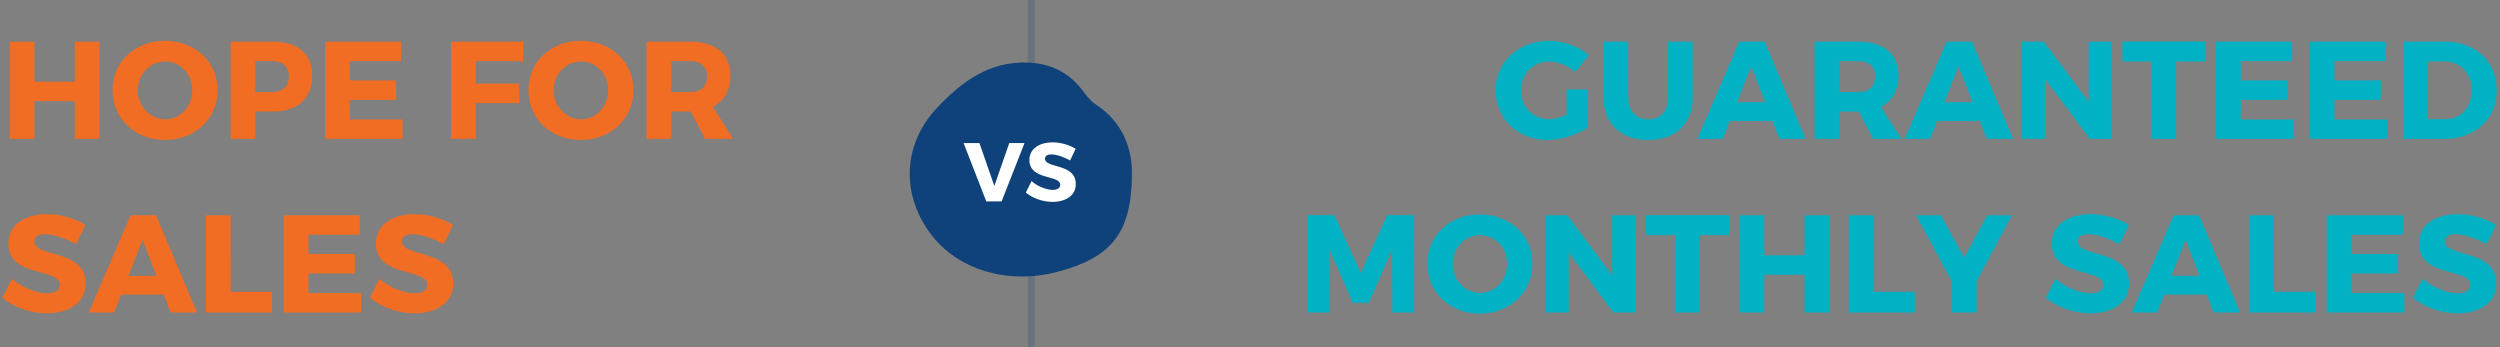 <svg width="360" height="50" fill="none" xmlns="http://www.w3.org/2000/svg"><rect width="100%" height="100%" fill="#808080" stroke="none"/><path d="M14.32 20V6h-3.56v5.76h-5.8V6H1.4v14h3.56v-5.44h5.8V20h3.56zm9.443-14.12c-4.32 0-7.56 3.02-7.56 7.1 0 4.1 3.24 7.18 7.56 7.18 4.34 0 7.58-3.1 7.58-7.18 0-4.06-3.24-7.1-7.58-7.1zm.04 2.98c2.16 0 3.88 1.78 3.88 4.14 0 2.36-1.72 4.18-3.88 4.18-2.14 0-3.96-1.82-3.96-4.18 0-2.36 1.8-4.14 3.96-4.14zM33.216 6v14h3.56v-3.94h2.54c3.58 0 5.64-1.9 5.64-5.18 0-3.12-2.06-4.88-5.64-4.88h-6.1zm3.56 2.8h2.36c1.56 0 2.46.74 2.46 2.2 0 1.48-.9 2.26-2.46 2.26h-2.36V8.8zm20.994 0V6H46.81v14h11.18v-2.8h-7.62v-2.82h6.68v-2.8h-6.68V8.8h7.4zm17.545 0V6h-10.38v14h3.56v-5.16h6.28v-2.8h-6.28V8.8h6.82zm8.33-2.92c-4.32 0-7.56 3.02-7.56 7.1 0 4.1 3.24 7.18 7.56 7.18 4.34 0 7.58-3.1 7.58-7.18 0-4.06-3.24-7.1-7.58-7.1zm.04 2.98c2.16 0 3.88 1.78 3.88 4.14 0 2.36-1.72 4.18-3.88 4.18-2.14 0-3.96-1.82-3.96-4.18 0-2.36 1.8-4.14 3.96-4.14zM101.54 20h4.04l-2.94-4.62c1.64-.82 2.54-2.36 2.54-4.5 0-3.12-2.12-4.88-5.82-4.88H93.1v14h3.56v-3.94H99.46l2.08 3.94zm-4.88-6.74V8.8h2.7c1.54 0 2.44.74 2.44 2.2 0 1.48-.9 2.26-2.44 2.26h-2.7zM6.78 30.84c-3.36 0-5.58 1.64-5.58 4.22 0 4.96 7.4 3.48 7.4 5.96 0 .8-.7 1.22-1.82 1.22-1.46 0-3.62-.84-5.06-2.1L.34 42.88c1.66 1.36 4.06 2.24 6.4 2.24 3.12 0 5.6-1.48 5.6-4.28 0-5.06-7.4-3.68-7.4-6.1 0-.68.62-1.02 1.54-1.02 1.14 0 3 .6 4.48 1.46l1.34-2.78c-1.44-.94-3.5-1.56-5.52-1.56zm16.791 11.58l1 2.58h3.8l-5.9-14h-3.66l-6.04 14h3.66l1.02-2.58h6.12zm-1.04-2.7h-4.04l2.04-5.18 2 5.18zm10.69 2.3V31h-3.56v14h9.5v-2.98h-5.94zm18.592-8.22V31h-10.96v14h11.18v-2.8h-7.62v-2.82h6.68v-2.8h-6.68V33.8h7.4zm7.897-2.96c-3.36 0-5.58 1.64-5.58 4.22 0 4.96 7.4 3.48 7.4 5.96 0 .8-.7 1.22-1.82 1.22-1.46 0-3.62-.84-5.06-2.1l-1.38 2.74c1.66 1.36 4.06 2.24 6.4 2.24 3.12 0 5.6-1.48 5.6-4.28 0-5.06-7.4-3.68-7.4-6.1 0-.68.62-1.02 1.54-1.02 1.14 0 3 .6 4.48 1.46l1.34-2.78c-1.44-.94-3.5-1.56-5.52-1.56z" fill="#F06D23"/><path d="M215.363 13c0 4.08 3.22 7.16 7.48 7.16 1.96 0 4.32-.76 5.82-1.82v-5.46h-3.08v3.62c-.84.42-1.76.68-2.48.68-2.32 0-4.1-1.8-4.1-4.18 0-2.34 1.76-4.14 4.06-4.14 1.3 0 2.72.58 3.74 1.52l2-2.42c-1.44-1.28-3.64-2.08-5.72-2.08-4.42 0-7.72 3.06-7.72 7.12zm15.543 1.12c0 3.7 2.52 6.04 6.46 6.04 3.92 0 6.38-2.34 6.38-6.04V6h-3.54v8.12c0 1.9-1.14 3.06-2.82 3.06-1.7 0-2.92-1.16-2.92-3.06V6h-3.56v8.12zM244.412 20h3.66l1.02-2.58h6.12l1 2.58h3.8l-5.9-14h-3.66l-6.04 14zm5.72-5.28l2.04-5.18 2 5.18h-4.04zm11.17 5.28h3.56v-3.94H267.662l2.08 3.94h4.04l-2.94-4.62c1.64-.82 2.54-2.36 2.54-4.5 0-3.12-2.12-4.88-5.82-4.88h-6.26v14zm3.56-6.74V8.8h2.7c1.54 0 2.44.74 2.44 2.2 0 1.48-.9 2.26-2.44 2.26h-2.7zm9.413 6.74h3.66l1.02-2.58h6.12l1 2.58h3.8l-5.9-14h-3.66l-6.04 14zm5.72-5.28l2.04-5.18 2 5.18h-4.04zM291.166 20h3.34v-8.62l6.44 8.62h3.14V6h-3.32v8.64L294.306 6h-3.14v14zm14.462-11.14h4.18V20h3.56V8.86h4.22V5.98h-11.96v2.88zM319.115 20h11.18v-2.8h-7.62v-2.82h6.68v-2.8h-6.68V8.8h7.4V6h-10.96v14zm13.476 0h11.18v-2.8h-7.62v-2.82h6.68v-2.8h-6.68V8.8h7.4V6h-10.96v14zm13.477 0h5.88c4.5 0 7.58-2.86 7.58-7 0-4.16-3.04-7-7.44-7h-6.02v14zm3.56-2.84V8.84h2.38c2.26 0 3.9 1.7 3.9 4.18 0 2.46-1.56 4.14-3.74 4.14h-2.54zM188.255 45h3.18v-9.1l3.36 7.7h2.32l3.36-7.7.02 9.1h3.14V30.98h-3.88l-3.8 8.34-3.8-8.34h-3.9V45zm17.284-7.02c0 4.1 3.24 7.18 7.56 7.18 4.34 0 7.58-3.1 7.58-7.18 0-4.06-3.24-7.1-7.58-7.1-4.32 0-7.56 3.02-7.56 7.1zm3.64.02c0-2.36 1.8-4.14 3.96-4.14s3.88 1.78 3.88 4.14c0 2.36-1.72 4.18-3.88 4.18-2.14 0-3.96-1.82-3.96-4.18zm13.373 7h3.34v-8.62l6.44 8.62h3.14V31h-3.32v8.64l-6.46-8.64h-3.14v14zm14.463-11.14h4.18V45h3.56V33.86h4.22v-2.88h-11.96v2.88zM250.502 45h3.56v-5.44h5.8V45h3.56V31h-3.56v5.76h-5.8V31h-3.56v14zm15.722 0h9.5v-2.98h-5.94V31h-3.56v14zm9.692-14l5.18 9.58V45h3.54v-4.52l5.08-9.48h-3.56l-3.3 6.1-3.38-6.1h-3.56zm18.682 11.88c1.66 1.36 4.06 2.24 6.4 2.24 3.12 0 5.6-1.48 5.6-4.28 0-5.06-7.4-3.68-7.4-6.1 0-.68.62-1.02 1.54-1.02 1.14 0 3 .6 4.48 1.46l1.34-2.78c-1.44-.94-3.5-1.56-5.52-1.56-3.36 0-5.58 1.64-5.58 4.22 0 4.96 7.4 3.48 7.4 5.96 0 .8-.7 1.22-1.82 1.22-1.46 0-3.62-.84-5.06-2.1l-1.38 2.74zM306.97 45h3.66l1.02-2.58h6.12l1 2.58h3.8l-5.9-14h-3.66l-6.04 14zm5.72-5.28l2.04-5.18 2 5.18h-4.04zM323.861 45h9.5v-2.98h-5.94V31h-3.56v14zm11.191 0h11.18v-2.8h-7.62v-2.82h6.68v-2.8h-6.68V33.8h7.4V31h-10.96v14zm12.417-2.12c1.66 1.36 4.06 2.24 6.4 2.24 3.12 0 5.6-1.48 5.6-4.28 0-5.06-7.4-3.68-7.4-6.1 0-.68.62-1.02 1.54-1.02 1.14 0 3 .6 4.48 1.46l1.34-2.78c-1.44-.94-3.5-1.56-5.52-1.56-3.36 0-5.58 1.64-5.58 4.22 0 4.96 7.4 3.48 7.4 5.96 0 .8-.7 1.22-1.82 1.22-1.46 0-3.62-.84-5.06-2.1l-1.38 2.74z" fill="#00B2C4"/><path opacity=".2" fill="#0F427A" d="M148 0h1v50h-1z"/><path d="M157.803 15.048c-.848-.552-1.475-1.467-2.124-2.283-1.973-2.477-4.559-3.638-7.682-3.754-5.557-.209-9.546 2.774-13.083 6.539-4.862 5.171-5.201 12.286-.981 18.024 3.855 5.24 11.096 7.454 18.273 5.586 7.782-2.027 10.772-5.56 10.794-14.119.025-3.227-1.043-7.28-5.197-9.993z" fill="#0F427A"/><path d="M138.758 20.6l3.264 8.4h2.208l3.3-8.4h-2.196l-2.148 6.18-2.148-6.18h-2.28zm8.958 7.128c.996.816 2.436 1.344 3.84 1.344 1.872 0 3.36-.888 3.36-2.568 0-3.036-4.44-2.208-4.44-3.66 0-.408.372-.612.924-.612.684 0 1.8.36 2.688.876l.804-1.668c-.864-.564-2.1-.936-3.312-.936-2.016 0-3.348.984-3.348 2.532 0 2.976 4.44 2.088 4.44 3.576 0 .48-.42.732-1.092.732-.876 0-2.172-.504-3.036-1.26l-.828 1.644z" fill="#fff"/></svg>